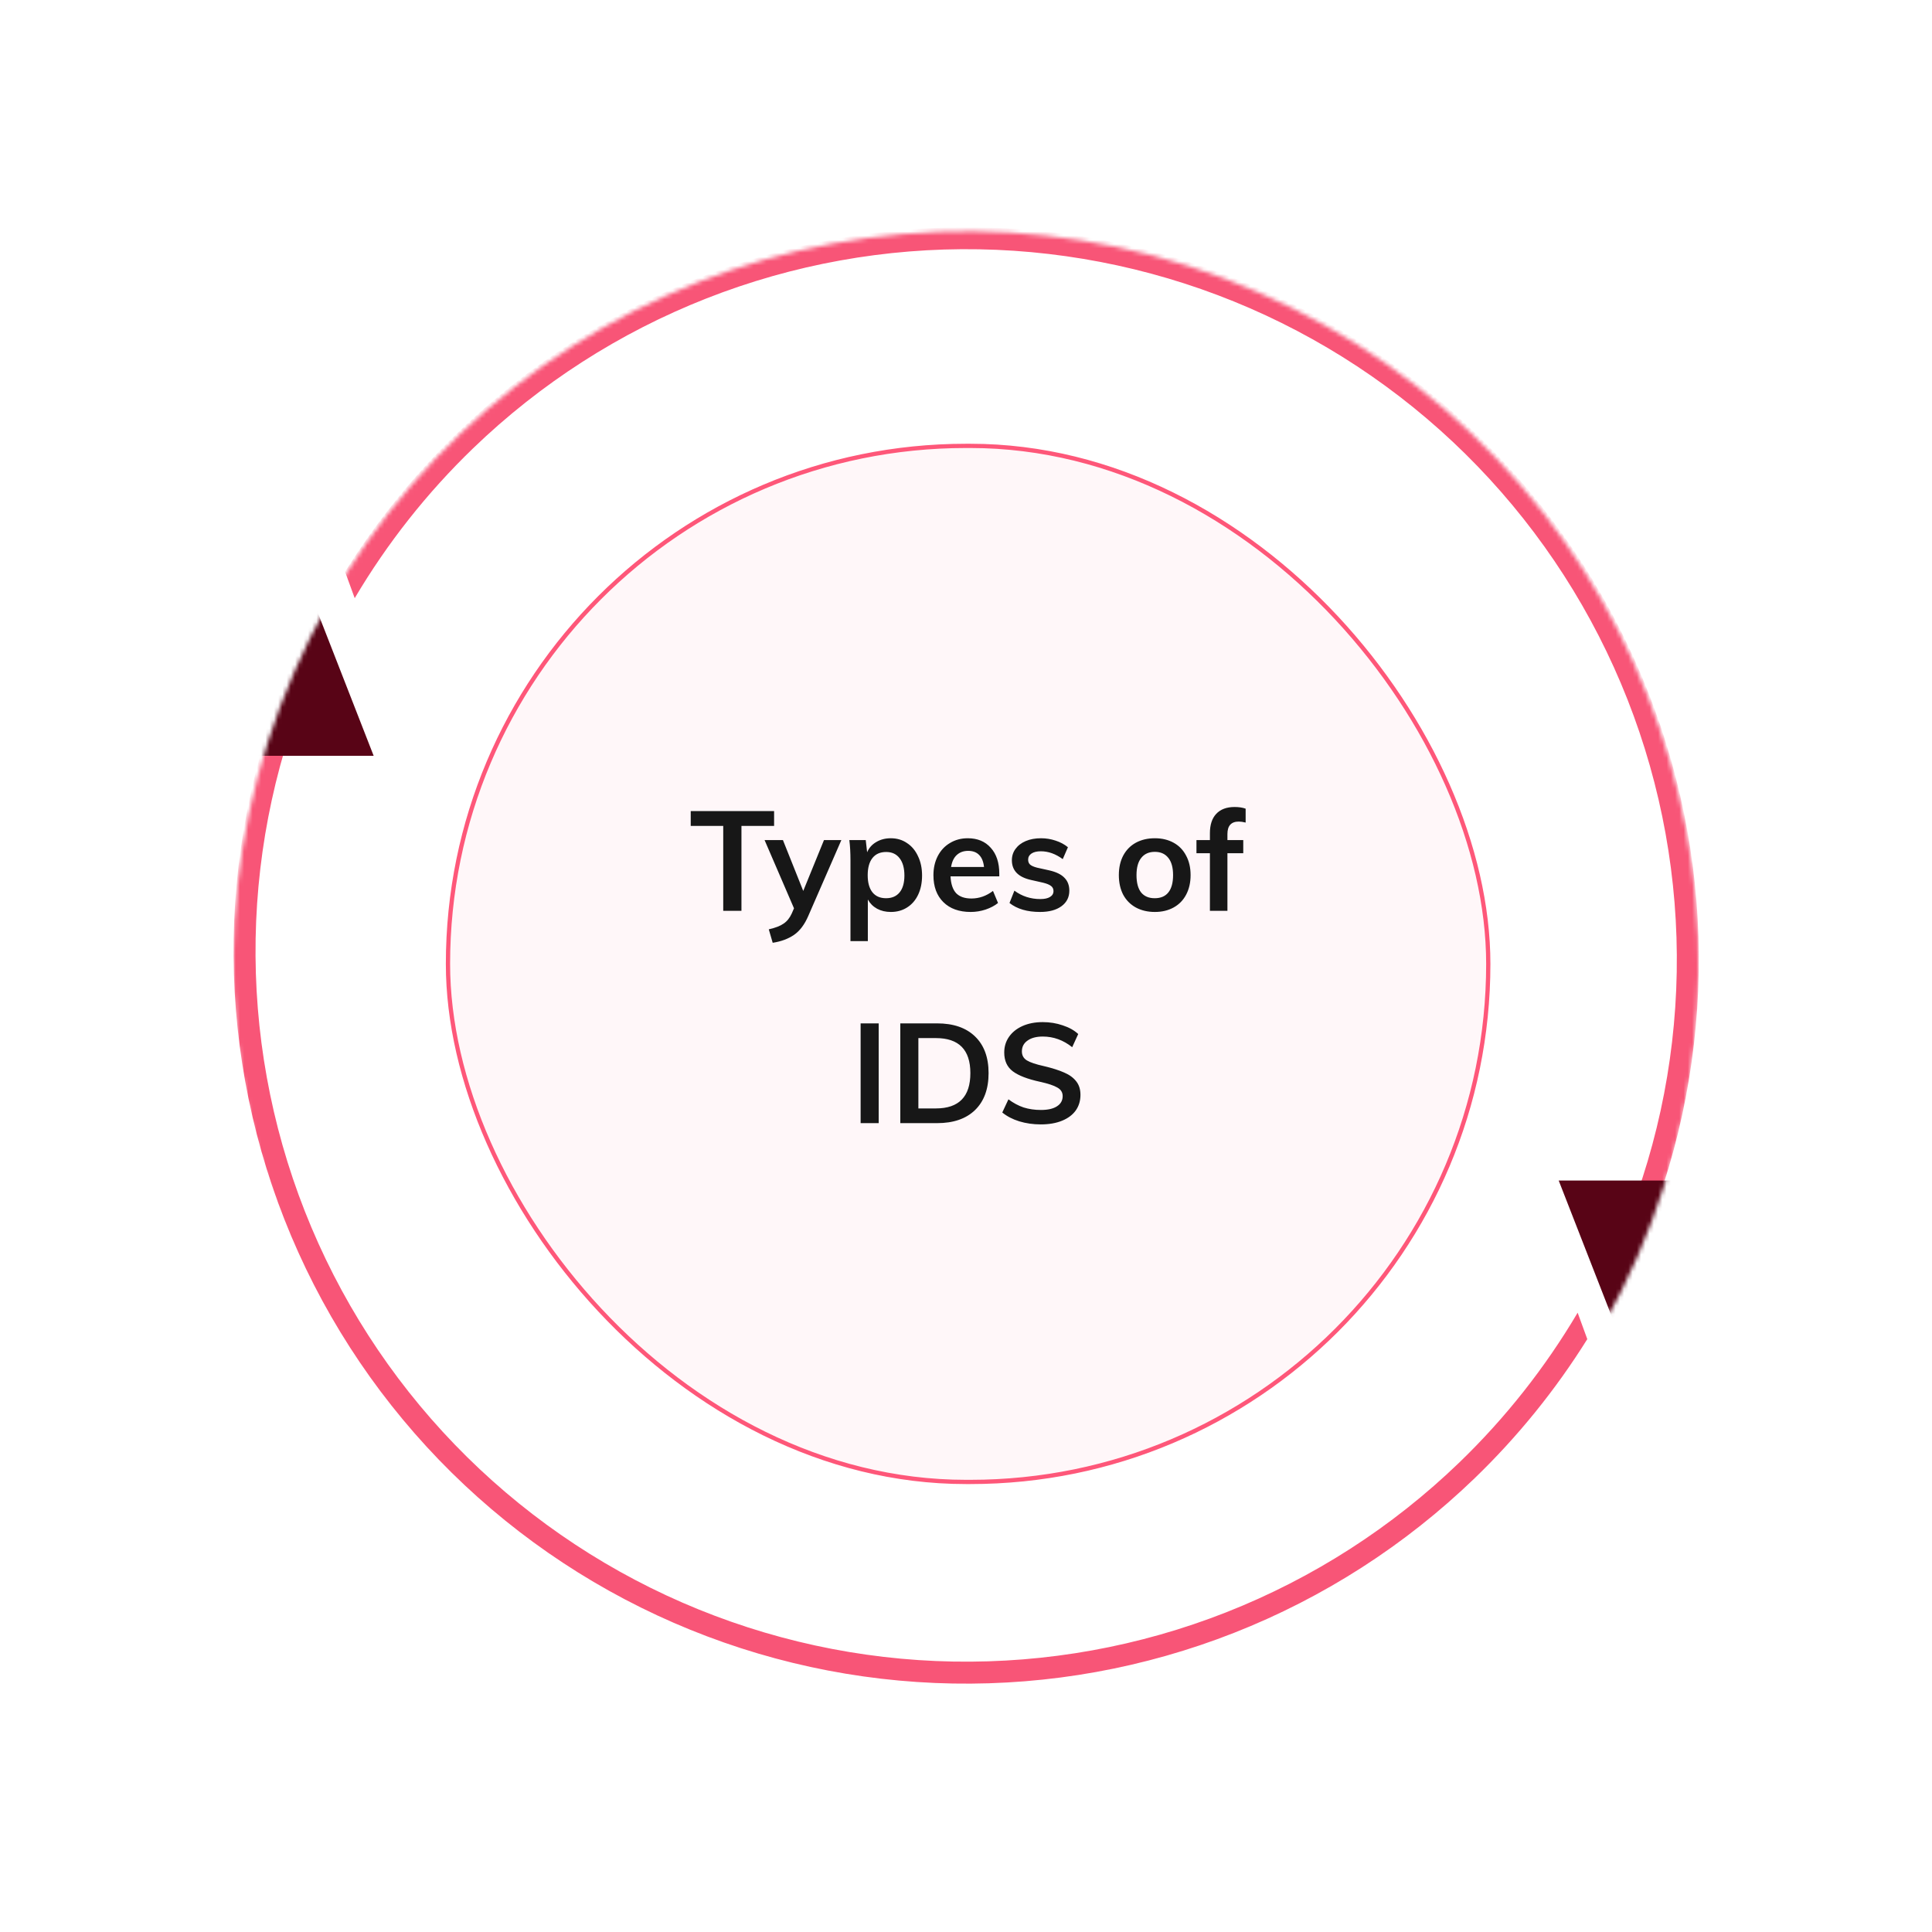 <svg width="455" height="455" viewBox="0 0 455 455" fill="none" xmlns="http://www.w3.org/2000/svg">
<mask id="mask0_1205_51863" style="mask-type:alpha" maskUnits="userSpaceOnUse" x="54" y="54" width="347" height="346">
<circle r="172.5" transform="matrix(-0.917 -0.399 -0.399 0.917 227.501 227.012)" fill="#F85577"/>
</mask>
<g mask="url(#mask0_1205_51863)">
<g filter="url(#filter0_i_1205_51863)">
<path fill-rule="evenodd" clip-rule="evenodd" d="M55.028 223.936C55.432 201.287 60.293 178.939 69.334 158.168L74.079 160.233C65.309 180.381 60.594 202.059 60.202 224.029C59.811 245.999 63.75 267.83 71.796 288.278C79.842 308.725 91.836 327.388 107.094 343.2C122.352 359.012 140.576 371.664 160.723 380.433C180.871 389.202 202.549 393.918 224.519 394.309C246.489 394.701 268.321 390.761 288.768 382.716C309.215 374.67 327.878 362.676 343.69 347.417C354.542 336.946 363.905 325.077 371.546 312.149L373.819 318.375C366.364 330.314 357.458 341.323 347.283 351.141C330.982 366.871 311.743 379.237 290.663 387.531C269.583 395.826 247.076 399.887 224.426 399.483C201.777 399.08 179.429 394.219 158.658 385.178C137.887 376.138 119.1 363.094 103.37 346.793C87.64 330.492 75.275 311.253 66.98 290.173C58.686 269.093 54.624 246.586 55.028 223.936Z" fill="#F85577"/>
</g>
<path d="M72.001 137L88.001 178H56.001L72.001 137Z" fill="#580416"/>
<g filter="url(#filter1_i_1205_51863)">
<path fill-rule="evenodd" clip-rule="evenodd" d="M400.056 232.083C399.652 254.733 394.791 277.081 385.751 297.852L381.005 295.786C389.775 275.639 394.49 253.961 394.882 231.991C395.273 210.021 391.334 188.189 383.288 167.742C375.242 147.294 363.248 128.632 347.99 112.82C332.732 97.008 314.508 84.356 294.361 75.586C274.213 66.817 252.535 62.102 230.565 61.71C208.595 61.319 186.763 65.258 166.316 73.304C145.869 81.35 127.206 93.344 111.394 108.602C100.542 119.074 91.179 130.942 83.537 143.871L81.265 137.645C88.72 125.706 97.626 114.697 107.801 104.878C124.102 89.148 143.341 76.783 164.421 68.488C185.501 60.194 208.008 56.132 230.658 56.536C253.307 56.94 275.655 61.801 296.426 70.841C317.197 79.882 335.984 92.925 351.714 109.226C367.444 125.527 379.809 144.767 388.104 165.847C396.398 186.927 400.459 209.434 400.056 232.083Z" fill="#F85577"/>
</g>
<path d="M383.083 319.02L367.083 278.02H399.083L383.083 319.02Z" fill="#580416"/>
<rect x="105.501" y="105.008" width="245" height="244" rx="122" fill="#FE5779" fill-opacity="0.05" stroke="#FE5779"/>
<path d="M170.327 194.51H162.671V191.012H182.306V194.51H174.617V214.508H170.327V194.51ZM198.146 197.843L190.391 215.63C189.511 217.698 188.389 219.205 187.025 220.151C185.661 221.097 183.978 221.724 181.976 222.032L181.052 218.864C182.614 218.512 183.78 218.061 184.55 217.511C185.342 216.983 185.98 216.191 186.464 215.135L186.992 213.914L180.062 197.843H184.385L189.17 209.822L194.054 197.843H198.146ZM209.794 197.414C211.224 197.414 212.489 197.788 213.589 198.536C214.711 199.262 215.58 200.296 216.196 201.638C216.834 202.958 217.153 204.476 217.153 206.192C217.153 207.908 216.845 209.415 216.229 210.713C215.613 212.011 214.744 213.012 213.622 213.716C212.522 214.42 211.246 214.772 209.794 214.772C208.584 214.772 207.506 214.519 206.56 214.013C205.614 213.485 204.888 212.759 204.382 211.835V221.636H200.29V202.562C200.29 200.802 200.202 199.229 200.026 197.843H203.887L204.217 200.714C204.657 199.68 205.372 198.877 206.362 198.305C207.352 197.711 208.496 197.414 209.794 197.414ZM208.672 211.538C210.058 211.538 211.125 211.076 211.873 210.152C212.621 209.228 212.995 207.908 212.995 206.192C212.995 204.454 212.621 203.101 211.873 202.133C211.125 201.143 210.069 200.648 208.705 200.648C207.297 200.648 206.219 201.121 205.471 202.067C204.723 203.013 204.349 204.366 204.349 206.126C204.349 207.864 204.723 209.206 205.471 210.152C206.219 211.076 207.286 211.538 208.672 211.538ZM235.34 206.39H223.856C223.944 208.172 224.384 209.492 225.176 210.35C225.99 211.186 227.189 211.604 228.773 211.604C230.599 211.604 232.293 211.01 233.855 209.822L235.043 212.66C234.251 213.298 233.272 213.815 232.106 214.211C230.962 214.585 229.796 214.772 228.608 214.772C225.88 214.772 223.735 214.002 222.173 212.462C220.611 210.922 219.83 208.81 219.83 206.126C219.83 204.432 220.171 202.925 220.853 201.605C221.535 200.285 222.492 199.262 223.724 198.536C224.956 197.788 226.353 197.414 227.915 197.414C230.203 197.414 232.007 198.162 233.327 199.658C234.669 201.132 235.34 203.167 235.34 205.763V206.39ZM228.014 200.384C226.914 200.384 226.012 200.714 225.308 201.374C224.626 202.012 224.186 202.947 223.988 204.179H231.743C231.611 202.925 231.226 201.979 230.588 201.341C229.972 200.703 229.114 200.384 228.014 200.384ZM244.938 214.772C241.924 214.772 239.526 214.068 237.744 212.66L238.899 209.756C240.681 211.076 242.716 211.736 245.004 211.736C245.994 211.736 246.753 211.571 247.281 211.241C247.831 210.911 248.106 210.449 248.106 209.855C248.106 209.349 247.919 208.953 247.545 208.667C247.171 208.359 246.533 208.095 245.631 207.875L242.859 207.248C239.823 206.588 238.305 205.037 238.305 202.595C238.305 201.583 238.591 200.692 239.163 199.922C239.735 199.13 240.538 198.514 241.572 198.074C242.606 197.634 243.805 197.414 245.169 197.414C246.357 197.414 247.501 197.601 248.601 197.975C249.701 198.327 250.669 198.844 251.505 199.526L250.284 202.331C248.612 201.099 246.896 200.483 245.136 200.483C244.19 200.483 243.453 200.659 242.925 201.011C242.397 201.363 242.133 201.847 242.133 202.463C242.133 202.947 242.287 203.332 242.595 203.618C242.925 203.904 243.475 204.146 244.245 204.344L247.083 204.971C248.733 205.345 249.932 205.928 250.68 206.72C251.45 207.49 251.835 208.502 251.835 209.756C251.835 211.296 251.219 212.517 249.987 213.419C248.755 214.321 247.072 214.772 244.938 214.772ZM271.978 214.772C270.284 214.772 268.788 214.42 267.49 213.716C266.214 213.012 265.224 212.011 264.52 210.713C263.838 209.393 263.497 207.853 263.497 206.093C263.497 204.333 263.838 202.804 264.52 201.506C265.224 200.186 266.214 199.174 267.49 198.47C268.788 197.766 270.284 197.414 271.978 197.414C273.65 197.414 275.124 197.766 276.4 198.47C277.676 199.174 278.655 200.186 279.337 201.506C280.041 202.804 280.393 204.333 280.393 206.093C280.393 207.853 280.041 209.393 279.337 210.713C278.655 212.011 277.676 213.012 276.4 213.716C275.124 214.42 273.65 214.772 271.978 214.772ZM271.945 211.538C273.353 211.538 274.42 211.087 275.146 210.185C275.894 209.261 276.268 207.897 276.268 206.093C276.268 204.311 275.894 202.958 275.146 202.034C274.398 201.088 273.342 200.615 271.978 200.615C270.592 200.615 269.525 201.088 268.777 202.034C268.029 202.958 267.655 204.311 267.655 206.093C267.655 207.897 268.018 209.261 268.744 210.185C269.492 211.087 270.559 211.538 271.945 211.538ZM291.741 193.487C289.959 193.487 289.068 194.466 289.068 196.424V197.843H292.797V200.945H289.068V214.508H284.943V200.945H281.775V197.843H284.943V196.226C284.943 194.246 285.438 192.728 286.428 191.672C287.44 190.594 288.881 190.055 290.751 190.055C291.785 190.055 292.654 190.187 293.358 190.451V193.718C292.742 193.564 292.203 193.487 291.741 193.487ZM202.682 241.012H206.939V264.508H202.682V241.012ZM212.028 241.012H220.674C224.524 241.012 227.505 242.035 229.617 244.081C231.751 246.127 232.818 249.009 232.818 252.727C232.818 256.467 231.751 259.371 229.617 261.439C227.505 263.485 224.524 264.508 220.674 264.508H212.028V241.012ZM220.41 261.043C225.822 261.043 228.528 258.271 228.528 252.727C228.528 247.227 225.822 244.477 220.41 244.477H216.285V261.043H220.41ZM245.118 264.805C243.314 264.805 241.62 264.563 240.036 264.079C238.474 263.595 237.143 262.902 236.043 262L237.495 258.898C238.639 259.756 239.827 260.394 241.059 260.812C242.313 261.208 243.677 261.406 245.151 261.406C246.779 261.406 248.033 261.12 248.913 260.548C249.815 259.976 250.266 259.173 250.266 258.139C250.266 257.259 249.848 256.588 249.012 256.126C248.198 255.642 246.845 255.191 244.953 254.773C242.005 254.135 239.86 253.31 238.518 252.298C237.176 251.286 236.505 249.812 236.505 247.876C236.505 246.49 236.879 245.258 237.627 244.18C238.375 243.102 239.431 242.255 240.795 241.639C242.181 241.023 243.776 240.715 245.58 240.715C247.23 240.715 248.792 240.968 250.266 241.474C251.762 241.958 252.983 242.64 253.929 243.52L252.51 246.622C250.42 244.95 248.11 244.114 245.58 244.114C244.062 244.114 242.863 244.433 241.983 245.071C241.103 245.687 240.663 246.534 240.663 247.612C240.663 248.536 241.048 249.24 241.818 249.724C242.61 250.208 243.952 250.659 245.844 251.077C247.802 251.539 249.397 252.045 250.629 252.595C251.861 253.123 252.807 253.816 253.467 254.674C254.127 255.51 254.457 256.566 254.457 257.842C254.457 259.25 254.083 260.482 253.335 261.538C252.587 262.572 251.509 263.375 250.101 263.947C248.693 264.519 247.032 264.805 245.118 264.805Z" fill="#171717"/>
</g>
<defs>
<filter id="filter0_i_1205_51863" x="55.001" y="155.168" width="318.818" height="244.344" filterUnits="userSpaceOnUse" color-interpolation-filters="sRGB">
<feFlood flood-opacity="0" result="BackgroundImageFix"/>
<feBlend mode="normal" in="SourceGraphic" in2="BackgroundImageFix" result="shape"/>
<feColorMatrix in="SourceAlpha" type="matrix" values="0 0 0 0 0 0 0 0 0 0 0 0 0 0 0 0 0 0 127 0" result="hardAlpha"/>
<feOffset dy="-3"/>
<feGaussianBlur stdDeviation="2.5"/>
<feComposite in2="hardAlpha" operator="arithmetic" k2="-1" k3="1"/>
<feColorMatrix type="matrix" values="0 0 0 0 0.345 0 0 0 0 0.016 0 0 0 0 0.086 0 0 0 0.25 0"/>
<feBlend mode="normal" in2="shape" result="effect1_innerShadow_1205_51863"/>
</filter>
<filter id="filter1_i_1205_51863" x="81.265" y="53.508" width="318.818" height="244.344" filterUnits="userSpaceOnUse" color-interpolation-filters="sRGB">
<feFlood flood-opacity="0" result="BackgroundImageFix"/>
<feBlend mode="normal" in="SourceGraphic" in2="BackgroundImageFix" result="shape"/>
<feColorMatrix in="SourceAlpha" type="matrix" values="0 0 0 0 0 0 0 0 0 0 0 0 0 0 0 0 0 0 127 0" result="hardAlpha"/>
<feOffset dy="-3"/>
<feGaussianBlur stdDeviation="2.5"/>
<feComposite in2="hardAlpha" operator="arithmetic" k2="-1" k3="1"/>
<feColorMatrix type="matrix" values="0 0 0 0 0.345 0 0 0 0 0.016 0 0 0 0 0.086 0 0 0 0.25 0"/>
<feBlend mode="normal" in2="shape" result="effect1_innerShadow_1205_51863"/>
</filter>
</defs>
</svg>
